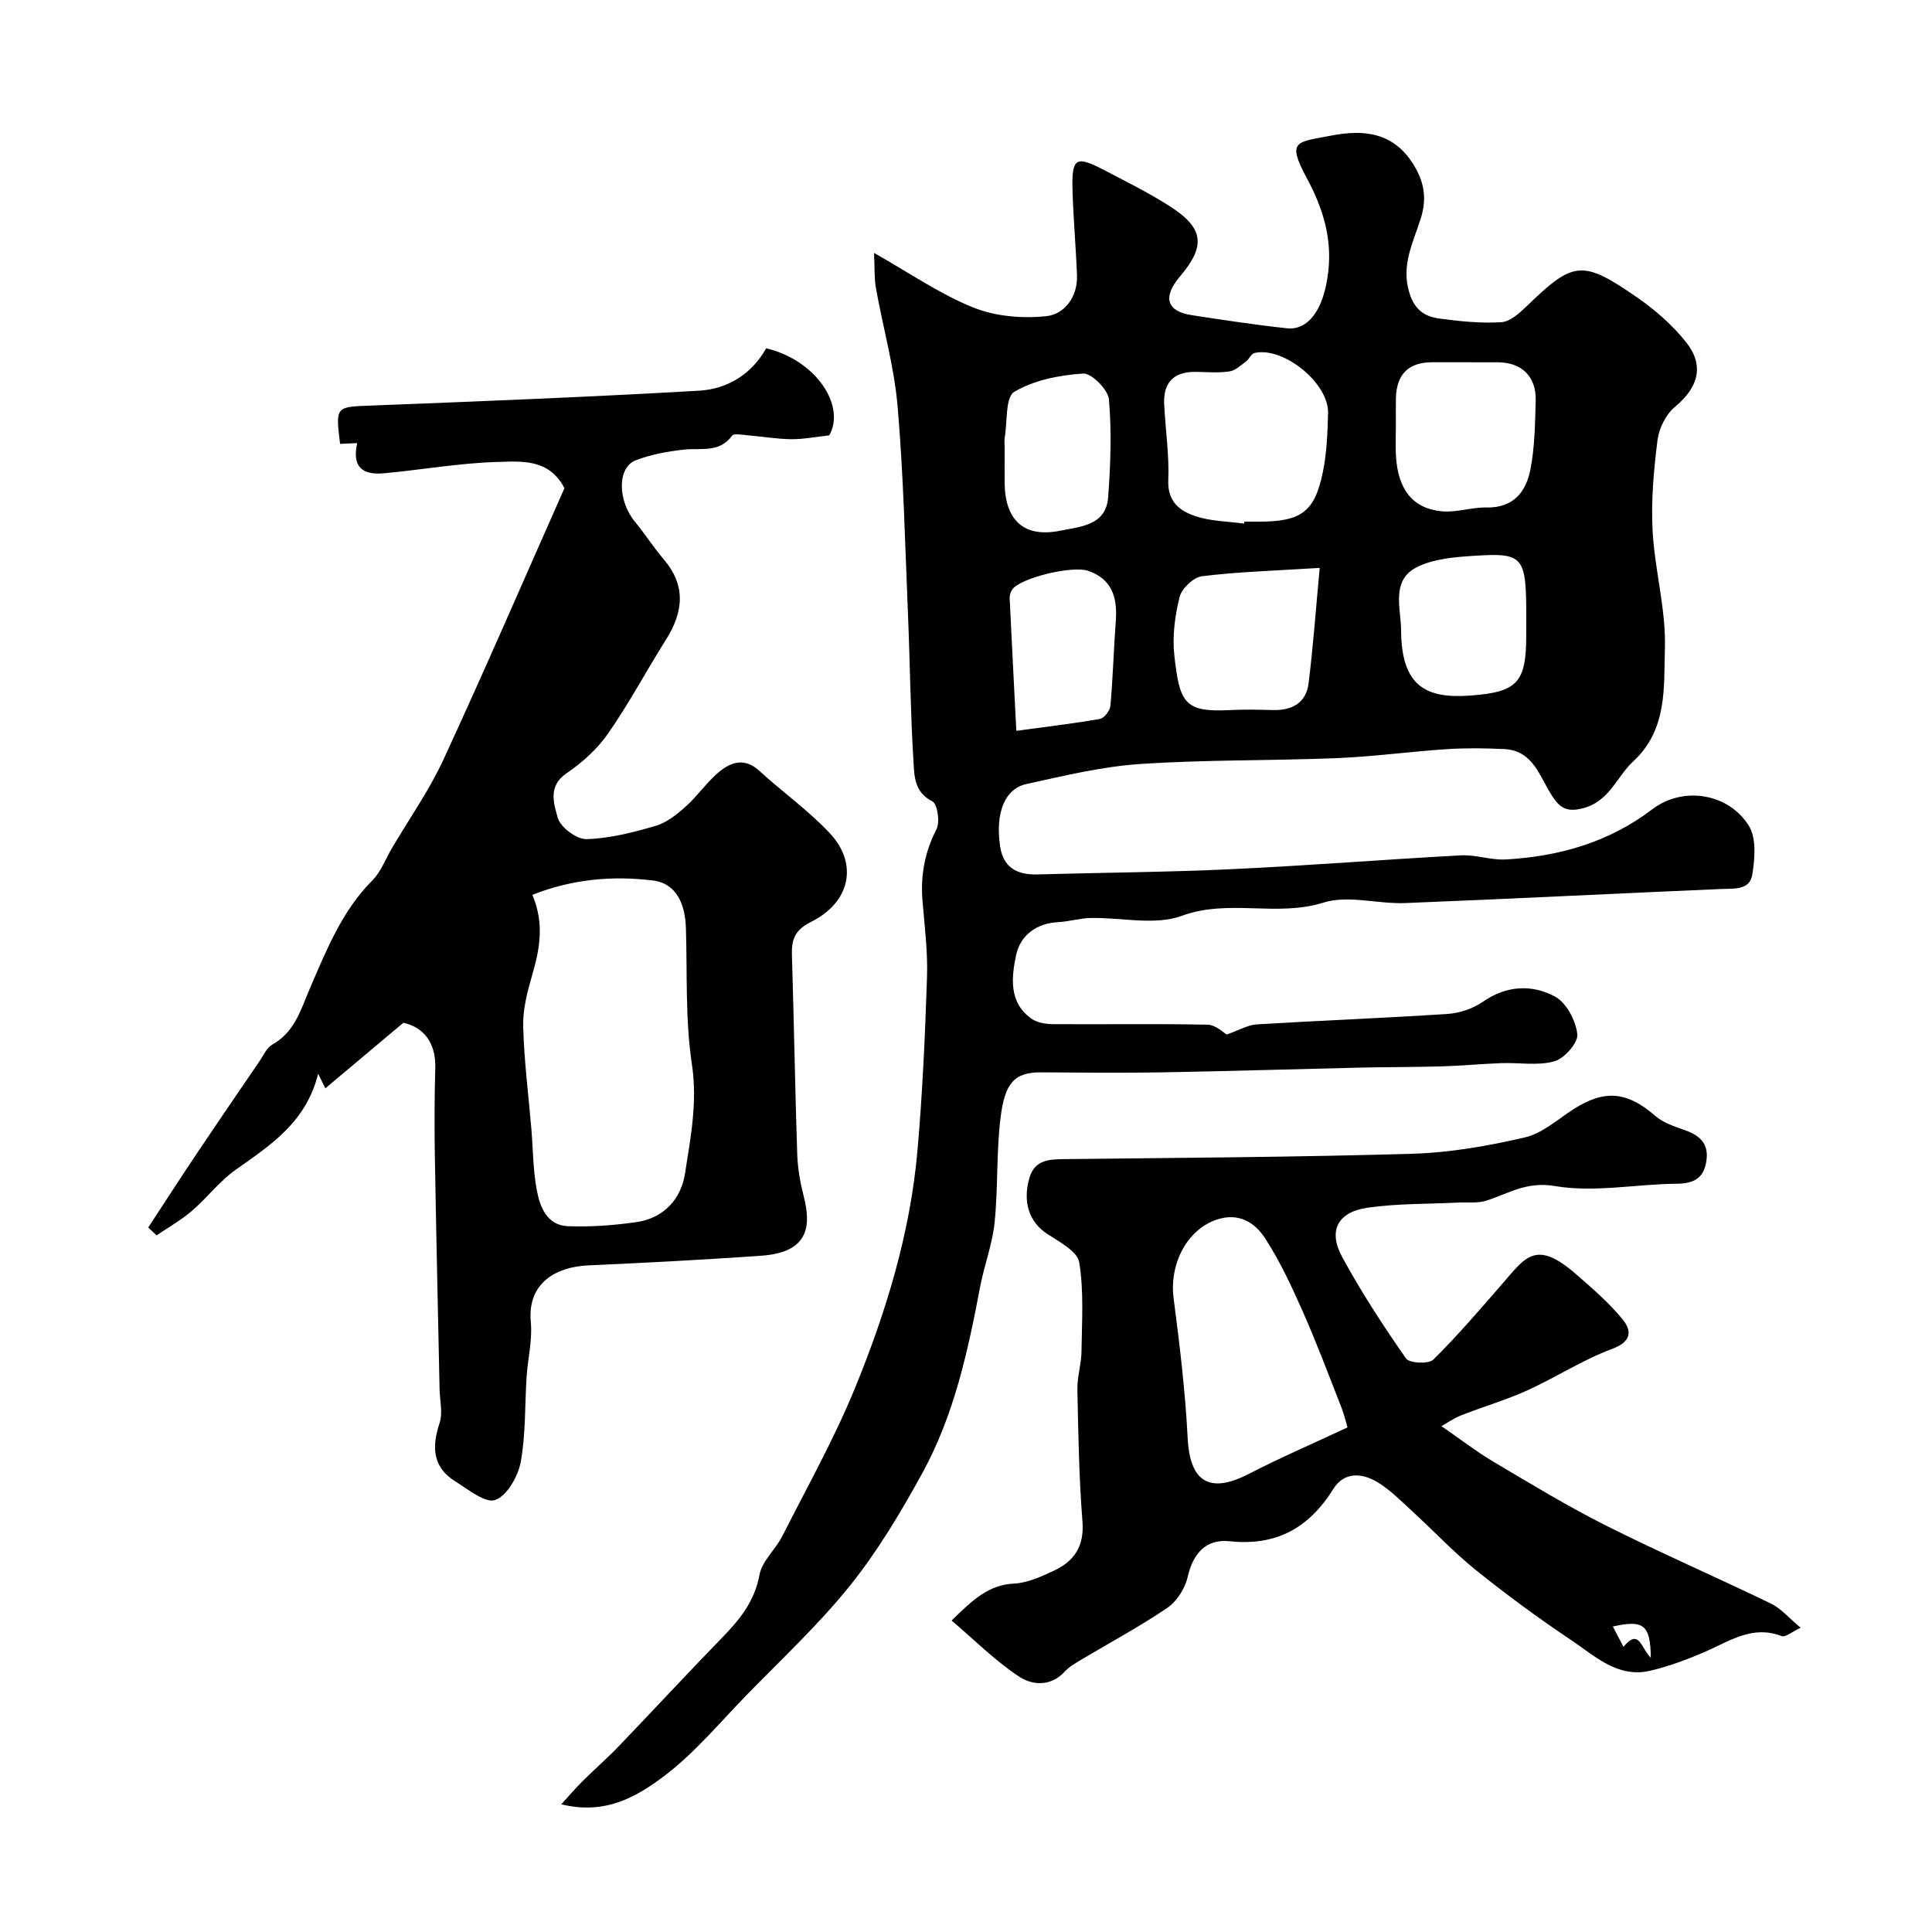 <svg enable-background="new 0 0 400 400" viewBox="0 0 400 400" xmlns="http://www.w3.org/2000/svg"><g fill="#000001"><path d="m116.21 373.56c1.46-1.6 2.87-3.26 4.41-4.79 2.47-2.46 5.11-4.75 7.52-7.26 7.21-7.52 14.29-15.17 21.55-22.64 3.59-3.7 6.57-7.45 7.56-12.84.52-2.84 3.29-5.19 4.69-7.94 5.15-10.16 10.75-20.15 15.06-30.66 6.44-15.74 11.43-32.04 12.94-49.09 1.06-12 1.59-24.05 1.99-36.09.17-5.25-.51-10.54-.94-15.8-.42-5.22.47-10.04 2.9-14.78.76-1.48.2-5.22-.86-5.76-3.79-1.91-3.73-5.36-3.91-8.36-.62-10.08-.71-20.2-1.13-30.3-.6-14.37-.92-28.77-2.15-43.09-.7-8.22-3.02-16.3-4.48-24.46-.37-2.07-.25-4.24-.4-7.34 7.29 4.12 13.59 8.5 20.53 11.3 4.61 1.86 10.23 2.33 15.21 1.79 3.66-.4 6.44-3.98 6.28-8.39-.22-5.94-.77-11.86-.93-17.8-.18-6.55.7-7.08 6.35-4.15 4.61 2.4 9.28 4.72 13.66 7.5 7.21 4.57 7.64 8.28 2.24 14.63-3.69 4.33-2.66 7.21 2.32 7.99 6.6 1.02 13.21 2.02 19.84 2.74 4.19.45 7.61-3.5 8.55-11.77.79-6.97-1.14-13.16-4.45-19.32-4.23-7.87-2.17-7.4 5.08-8.81 6.74-1.31 12.88-.67 16.99 5.97 2.2 3.56 2.84 6.92 1.55 11.1-1.54 4.99-4.21 9.78-2.35 15.6 1.13 3.55 3.27 4.82 6.23 5.22 4.22.57 8.53 1.01 12.76.75 1.82-.11 3.76-1.86 5.24-3.29 9.72-9.42 11.52-9.73 23.02-1.75 3.68 2.56 7.19 5.65 9.98 9.14 3.91 4.89 2.53 9.44-2.28 13.43-1.87 1.55-3.3 4.43-3.61 6.87-.78 6.21-1.35 12.54-1.02 18.76.44 8.15 2.79 16.29 2.55 24.37-.24 8.06.57 16.82-6.58 23.42-3.47 3.2-4.84 8.26-10.46 9.7-3.45.88-4.79-.26-6.31-2.57-2.6-3.96-3.85-9.4-9.91-9.7-3.99-.2-8.01-.24-11.99.02-7.55.5-15.06 1.54-22.61 1.85-13.59.55-27.23.31-40.79 1.22-7.92.53-15.78 2.44-23.57 4.15-4.5.99-6.43 6.04-5.42 12.89.65 4.39 3.51 5.94 7.71 5.82 13.43-.38 26.88-.46 40.3-1.09 15.82-.74 31.61-2.01 47.42-2.86 3.07-.16 6.22 1.03 9.29.85 11.04-.63 21.3-3.53 30.34-10.41 6.34-4.82 15.78-3.31 19.97 3.46 1.59 2.57 1.23 6.8.7 10.1-.53 3.27-3.82 2.86-6.52 2.97-21.8.93-43.58 2.05-65.38 2.91-5.64.22-11.77-1.7-16.87-.1-9.69 3.05-19.59-.83-29.34 2.74-5.59 2.05-12.53.32-18.86.45-2.26.05-4.5.74-6.76.86-4.56.24-7.84 2.81-8.68 6.81-.96 4.55-1.59 9.79 3.16 13.17 1.18.84 2.98 1.13 4.5 1.14 10.66.07 21.33-.11 31.99.11 1.69.04 3.35 1.71 3.95 2.04 2.62-.92 4.37-1.99 6.18-2.1 13.19-.8 26.4-1.3 39.59-2.17 2.5-.17 5.24-1.11 7.29-2.53 4.9-3.4 10.15-3.61 14.91-1.06 2.36 1.27 4.31 4.99 4.62 7.8.2 1.75-2.68 5.01-4.75 5.6-3.42.97-7.3.24-10.99.38-4.12.15-8.22.55-12.34.67-5.67.17-11.35.13-17.02.26-13.46.31-26.91.73-40.37.97-8.53.15-17.06.07-25.59.01-5.51-.04-7.47 2.25-8.35 9.33-.9 7.2-.5 14.55-1.24 21.78-.46 4.48-2.14 8.82-2.99 13.27-2.52 13.32-5.39 26.58-11.95 38.55-4.44 8.1-9.24 16.16-15 23.34-6.52 8.12-14.24 15.28-21.53 22.78-5.55 5.71-10.73 11.96-17.03 16.71-5.61 4.18-12.04 8.04-21.21 5.78zm141.38-265.15c.02-.14.04-.28.06-.41h3c8.73-.01 11.53-1.97 13.23-10.26.82-3.99.98-8.15 1.08-12.24.15-6.18-9.24-13.78-15.22-12.42-.69.16-1.11 1.27-1.79 1.77-1.08.79-2.2 1.88-3.41 2.05-2.28.33-4.65.13-6.98.09-4.54-.06-6.74 2.21-6.53 6.69.25 5.26 1.07 10.54.85 15.77-.19 4.42 2.41 6.33 5.58 7.4 3.19 1.08 6.74 1.09 10.13 1.56zm31.41-20.46c0 2.16-.11 4.33.02 6.49.42 6.91 3.48 10.86 9.5 11.42 3.03.29 6.18-.86 9.26-.79 5.59.11 8.19-3.29 9.08-7.9.9-4.64.96-9.46 1.09-14.21.13-5-2.86-7.91-7.79-7.95-4.52-.03-9.04.01-13.55-.01-4.96-.02-7.49 2.44-7.6 7.47-.04 1.82-.01 3.65-.01 5.48zm-15.77 29.63c-9.32.58-16.88.8-24.35 1.72-1.76.21-4.21 2.52-4.65 4.28-.98 3.92-1.55 8.18-1.09 12.17 1.09 9.6 1.97 11.76 11.37 11.27 2.98-.15 5.98-.1 8.97-.01 3.99.12 6.93-1.44 7.44-5.51.95-7.51 1.48-15.07 2.31-23.92zm42.77 10.55c0-13.04-.45-13.72-10.91-13.05-3.98.26-8.32.61-11.77 2.36-5.39 2.74-3.26 8.5-3.24 13.05.07 11.74 5.28 14.2 14.45 13.51 9.62-.72 11.45-2.7 11.46-12.37.01-1.17.01-2.33.01-3.5zm-108-35.58c0 2.49-.02 4.98 0 7.47.08 7.76 4.07 11.38 11.54 9.85 4.1-.84 9.45-1.05 9.89-6.9.5-6.74.75-13.57.16-20.28-.18-2.03-3.6-5.47-5.35-5.35-4.87.32-10.13 1.35-14.24 3.78-1.87 1.1-1.42 6.17-1.98 9.44-.11.64-.02 1.32-.02 1.99zm2.42 58.76c6.73-.92 12.05-1.53 17.32-2.47.88-.16 2.07-1.71 2.16-2.71.52-5.88.69-11.8 1.12-17.69.35-4.72-.82-8.55-5.67-10.24-3.42-1.19-14.15 1.51-15.76 3.83-.35.5-.58 1.21-.55 1.81.44 9.29.93 18.58 1.38 27.47z"/><path d="m83.52 211.75c-5.81 4.88-10.98 9.22-16.16 13.57-.17-.34-.67-1.35-1.49-3.01-2.52 10.11-9.91 14.8-17.08 19.88-3.35 2.37-5.92 5.82-9.07 8.52-2.24 1.92-4.85 3.39-7.3 5.06-.58-.54-1.15-1.09-1.73-1.63 3.36-5.13 6.68-10.28 10.09-15.37 4.27-6.37 8.6-12.7 12.93-19.03.83-1.21 1.49-2.8 2.65-3.46 4.73-2.67 5.86-7.16 7.87-11.81 3.36-7.77 6.6-15.92 12.87-22.2 1.76-1.76 2.68-4.35 3.98-6.56 3.63-6.16 7.79-12.07 10.77-18.53 8.61-18.63 16.75-37.49 25.01-56.1-3.17-6.15-8.91-5.57-13.78-5.44-7.84.21-15.64 1.61-23.47 2.34-4.88.46-6.69-1.53-5.66-6.24-1.23.06-2.39.11-3.54.16-.97-7.8-.9-7.65 6.4-7.93 22.64-.88 45.28-1.78 67.9-3.08 5.87-.34 10.88-3.37 13.92-8.78 10.25 2.42 16.55 11.86 13.05 18.03-2.99.32-5.46.83-7.92.79-3.07-.05-6.13-.57-9.2-.83-1.02-.09-2.62-.4-2.98.1-2.66 3.64-6.46 2.5-10 2.89-3.36.37-6.81 1-9.95 2.2-3.87 1.49-3.76 8.38-.18 12.72 2.08 2.52 3.84 5.3 5.96 7.78 4.65 5.45 4.09 10.89.5 16.6-4.06 6.45-7.66 13.21-12 19.46-2.23 3.21-5.35 6.03-8.6 8.24-3.97 2.69-2.61 6.4-1.83 9.23.54 1.96 3.91 4.47 5.96 4.41 4.8-.13 9.63-1.38 14.29-2.74 2.28-.66 4.4-2.35 6.22-3.99 2.46-2.2 4.36-5.02 6.87-7.14 2.52-2.12 5.37-3.04 8.39-.27 4.78 4.38 10.14 8.18 14.56 12.88 5.96 6.33 4.31 14.32-3.82 18.38-3.36 1.68-4.1 3.61-3.99 6.9.43 13.76.64 27.53 1.1 41.3.1 2.92.64 5.87 1.36 8.71 1.53 6 1.07 11.51-8.68 12.21-12.01.86-24.04 1.47-36.07 2.02-6.31.29-12.55 3.48-11.77 11.75.35 3.7-.62 7.51-.87 11.28-.39 5.9-.16 11.9-1.22 17.67-.55 2.98-2.82 6.97-5.27 7.86-2.04.74-5.6-2.18-8.27-3.84-4.73-2.94-4.9-7.14-3.26-12.08.7-2.11.05-4.66 0-7.01-.33-16.12-.71-32.24-.98-48.36-.1-6.04-.08-12.09.09-18.14.14-5.44-2.56-8.46-6.6-9.37zm26.7-26.48c2.55 6 1.51 11.32-.08 16.75-.99 3.4-1.91 7.01-1.82 10.49.18 7.03 1.09 14.04 1.68 21.07.36 4.25.35 8.56 1.12 12.73.65 3.53 2.08 7.38 6.45 7.56 4.73.19 9.53-.18 14.23-.85 5.66-.8 9.22-4.85 10.02-10.04 1.16-7.43 2.62-14.79 1.43-22.64-1.4-9.26-.94-18.79-1.24-28.21-.15-4.82-1.86-9.23-6.87-9.84-8.3-1.01-16.66-.3-24.92 2.98z"/><path d="m197.02 335.51c4.33-4.21 7.59-7.39 12.95-7.65 2.8-.14 5.63-1.46 8.25-2.68 4.23-1.97 6.29-5.09 5.89-10.2-.72-9.09-.86-18.24-1.05-27.37-.05-2.58.82-5.18.85-7.77.08-6.17.52-12.45-.47-18.48-.38-2.28-4.11-4.26-6.62-5.89-3.62-2.35-5.18-6.47-3.69-11.6 1.13-3.87 4.27-3.86 7.54-3.89 23.93-.28 47.87-.4 71.79-1.11 7.8-.23 15.66-1.62 23.28-3.39 3.58-.83 6.73-3.71 9.98-5.8 6.51-4.18 11.18-3.7 17.01 1.37 1.65 1.43 3.98 2.19 6.11 2.94 3.06 1.08 4.96 2.75 4.46 6.29-.52 3.63-2.56 4.77-6.16 4.8-8.43.07-17.07 1.87-25.2.48-5.84-1-9.53 1.5-14.12 3-1.82.6-3.93.32-5.91.42-6.28.32-12.63.17-18.82 1.07-6.13.89-8.15 4.76-5.24 10.13 3.94 7.29 8.51 14.27 13.25 21.08.69.99 4.68 1.19 5.64.24 5.04-4.96 9.65-10.37 14.31-15.72 4.75-5.46 6.91-9.24 15.2-2.02 3.39 2.95 6.85 5.92 9.67 9.37 1.97 2.42 1.91 4.64-2.19 6.16-6.07 2.26-11.62 5.9-17.55 8.59-4.42 2-9.13 3.36-13.65 5.15-1.66.65-3.15 1.72-4.09 2.24 3.85 2.65 7.21 5.26 10.85 7.42 7.69 4.56 15.36 9.22 23.35 13.23 11.2 5.62 22.71 10.61 33.99 16.07 2.12 1.03 3.77 3.02 6.18 5.02-1.81.83-3.17 2.03-3.96 1.72-5.84-2.26-10.41.83-15.32 3.02-3.83 1.7-7.82 3.21-11.89 4.16-6.75 1.58-11.48-3.1-16.42-6.4-6.75-4.51-13.31-9.34-19.64-14.43-4.63-3.72-8.72-8.1-13.11-12.12-2.3-2.11-4.54-4.4-7.16-6.02-3.22-1.99-6.98-2.32-9.26 1.33-5.03 8.06-11.78 11.85-21.45 10.83-4.92-.52-7.59 2.49-8.72 7.44-.54 2.36-2.25 5.03-4.24 6.38-5.8 3.93-12.01 7.25-18.03 10.85-1.11.67-2.29 1.36-3.15 2.3-2.9 3.17-6.73 2.87-9.47 1.05-4.93-3.25-9.18-7.53-13.97-11.61zm81.96-39.98c-.25-.84-.63-2.53-1.25-4.12-2.6-6.64-5.11-13.32-7.99-19.84-2.3-5.2-4.72-10.42-7.8-15.17-2.12-3.28-5.47-5.43-10.04-3.89-6.13 2.06-9.85 9.16-8.91 16.34 1.25 9.58 2.41 19.21 2.9 28.85.47 9.31 4.68 11.58 12.69 7.44 6.48-3.34 13.19-6.23 20.4-9.61zm62.8 47.69c-.07-6.82-1.47-7.9-7.85-6.47.68 1.31 1.33 2.55 2.19 4.21 3.26-3.96 3.63.29 5.66 2.26z"/></g></svg>